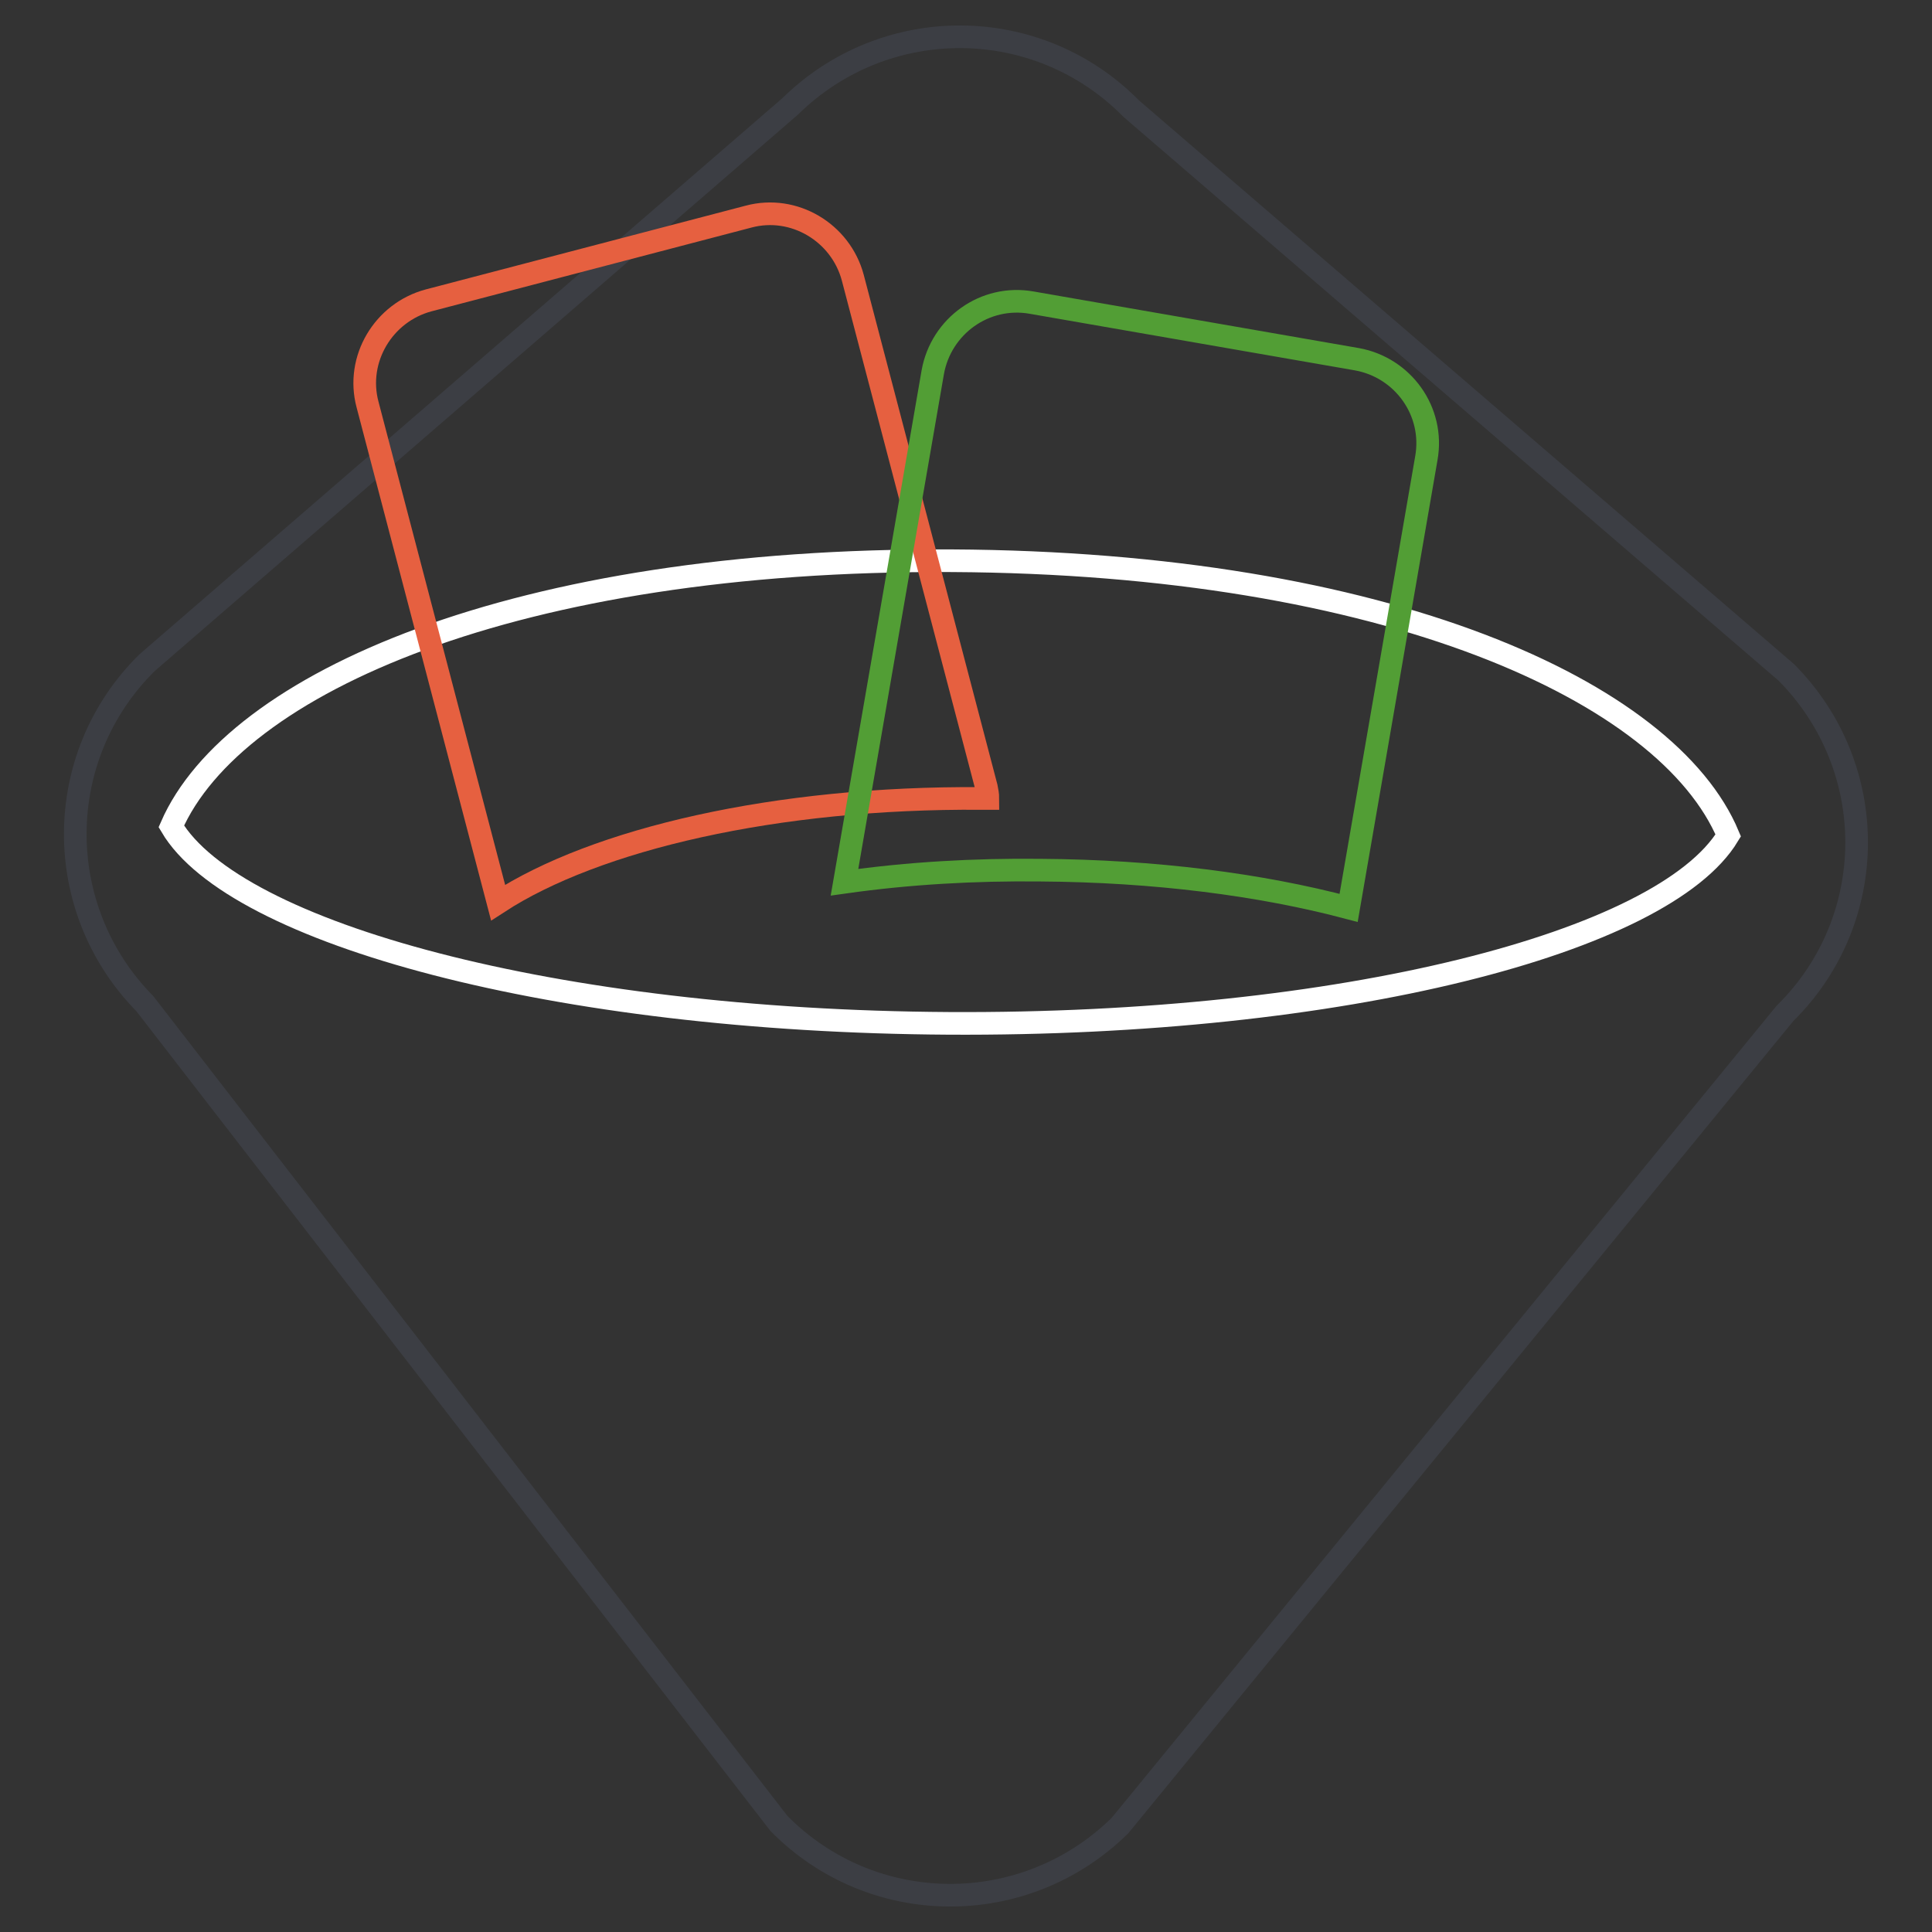 <?xml version="1.0" encoding="utf-8"?>
<!-- Svg Vector Icons : http://www.onlinewebfonts.com/icon -->
<!DOCTYPE svg PUBLIC "-//W3C//DTD SVG 1.1//EN" "http://www.w3.org/Graphics/SVG/1.1/DTD/svg11.dtd">
<svg version="1.1" xmlns="http://www.w3.org/2000/svg" xmlns:xlink="http://www.w3.org/1999/xlink" x="0px" y="0px" viewBox="0 0 256 256" enable-background="new 0 0 256 256" xml:space="preserve">
<rect x="0" y="0" width="256" height="256" fill="#333333" stroke="none"/>
<g> <path stroke-width="3" fill-opacity="0" stroke="#3c3e44"  d="M236.5,134.3l-88.1,107.6c-12.6,12.4-32.8,12.3-45.2-0.3c0,0,0,0,0,0L19.2,133 c-12.4-12.6-12.3-32.8,0.3-45.2l85.2-73.7c12.6-12.4,32.8-12.3,45.2,0.3c0,0,0,0,0,0l86.8,74.7 C249.2,101.7,249.1,121.9,236.5,134.3z"/> <path stroke-width="3" fill-opacity="0" stroke="#ffffff"  d="M126.1,74.3c-57.7-0.3-95.1,16.2-103.4,35.2c8.4,14.2,50.9,25.8,103,26.1c52.1,0.3,94.7-10.7,103.3-24.9 C221,91.6,183.7,74.6,126.1,74.3z"/> <path stroke-width="3" fill-opacity="0" stroke="#e66040"  d="M130,105.8l0.9,0c0-0.5-0.1-1-0.2-1.5l-17.7-67.5c-1.6-6-7.8-9.7-13.8-8.1c0,0,0,0,0,0L56.8,39.8 c-6,1.6-9.7,7.8-8.1,13.8l17.3,66C78.9,111.2,102.8,105.6,130,105.8z"/> <path stroke-width="3" fill-opacity="0" stroke="#529e35"  d="M137.9,115.3c15.1,0.1,29.1,1.9,40.8,5L189,60.7c1.1-6.2-3.1-12-9.2-13.1l-43.1-7.5 c-6.2-1.1-12,3.1-13.1,9.2l-11.7,67.6C120.4,115.7,129.1,115.2,137.9,115.3z"/></g>
</svg>